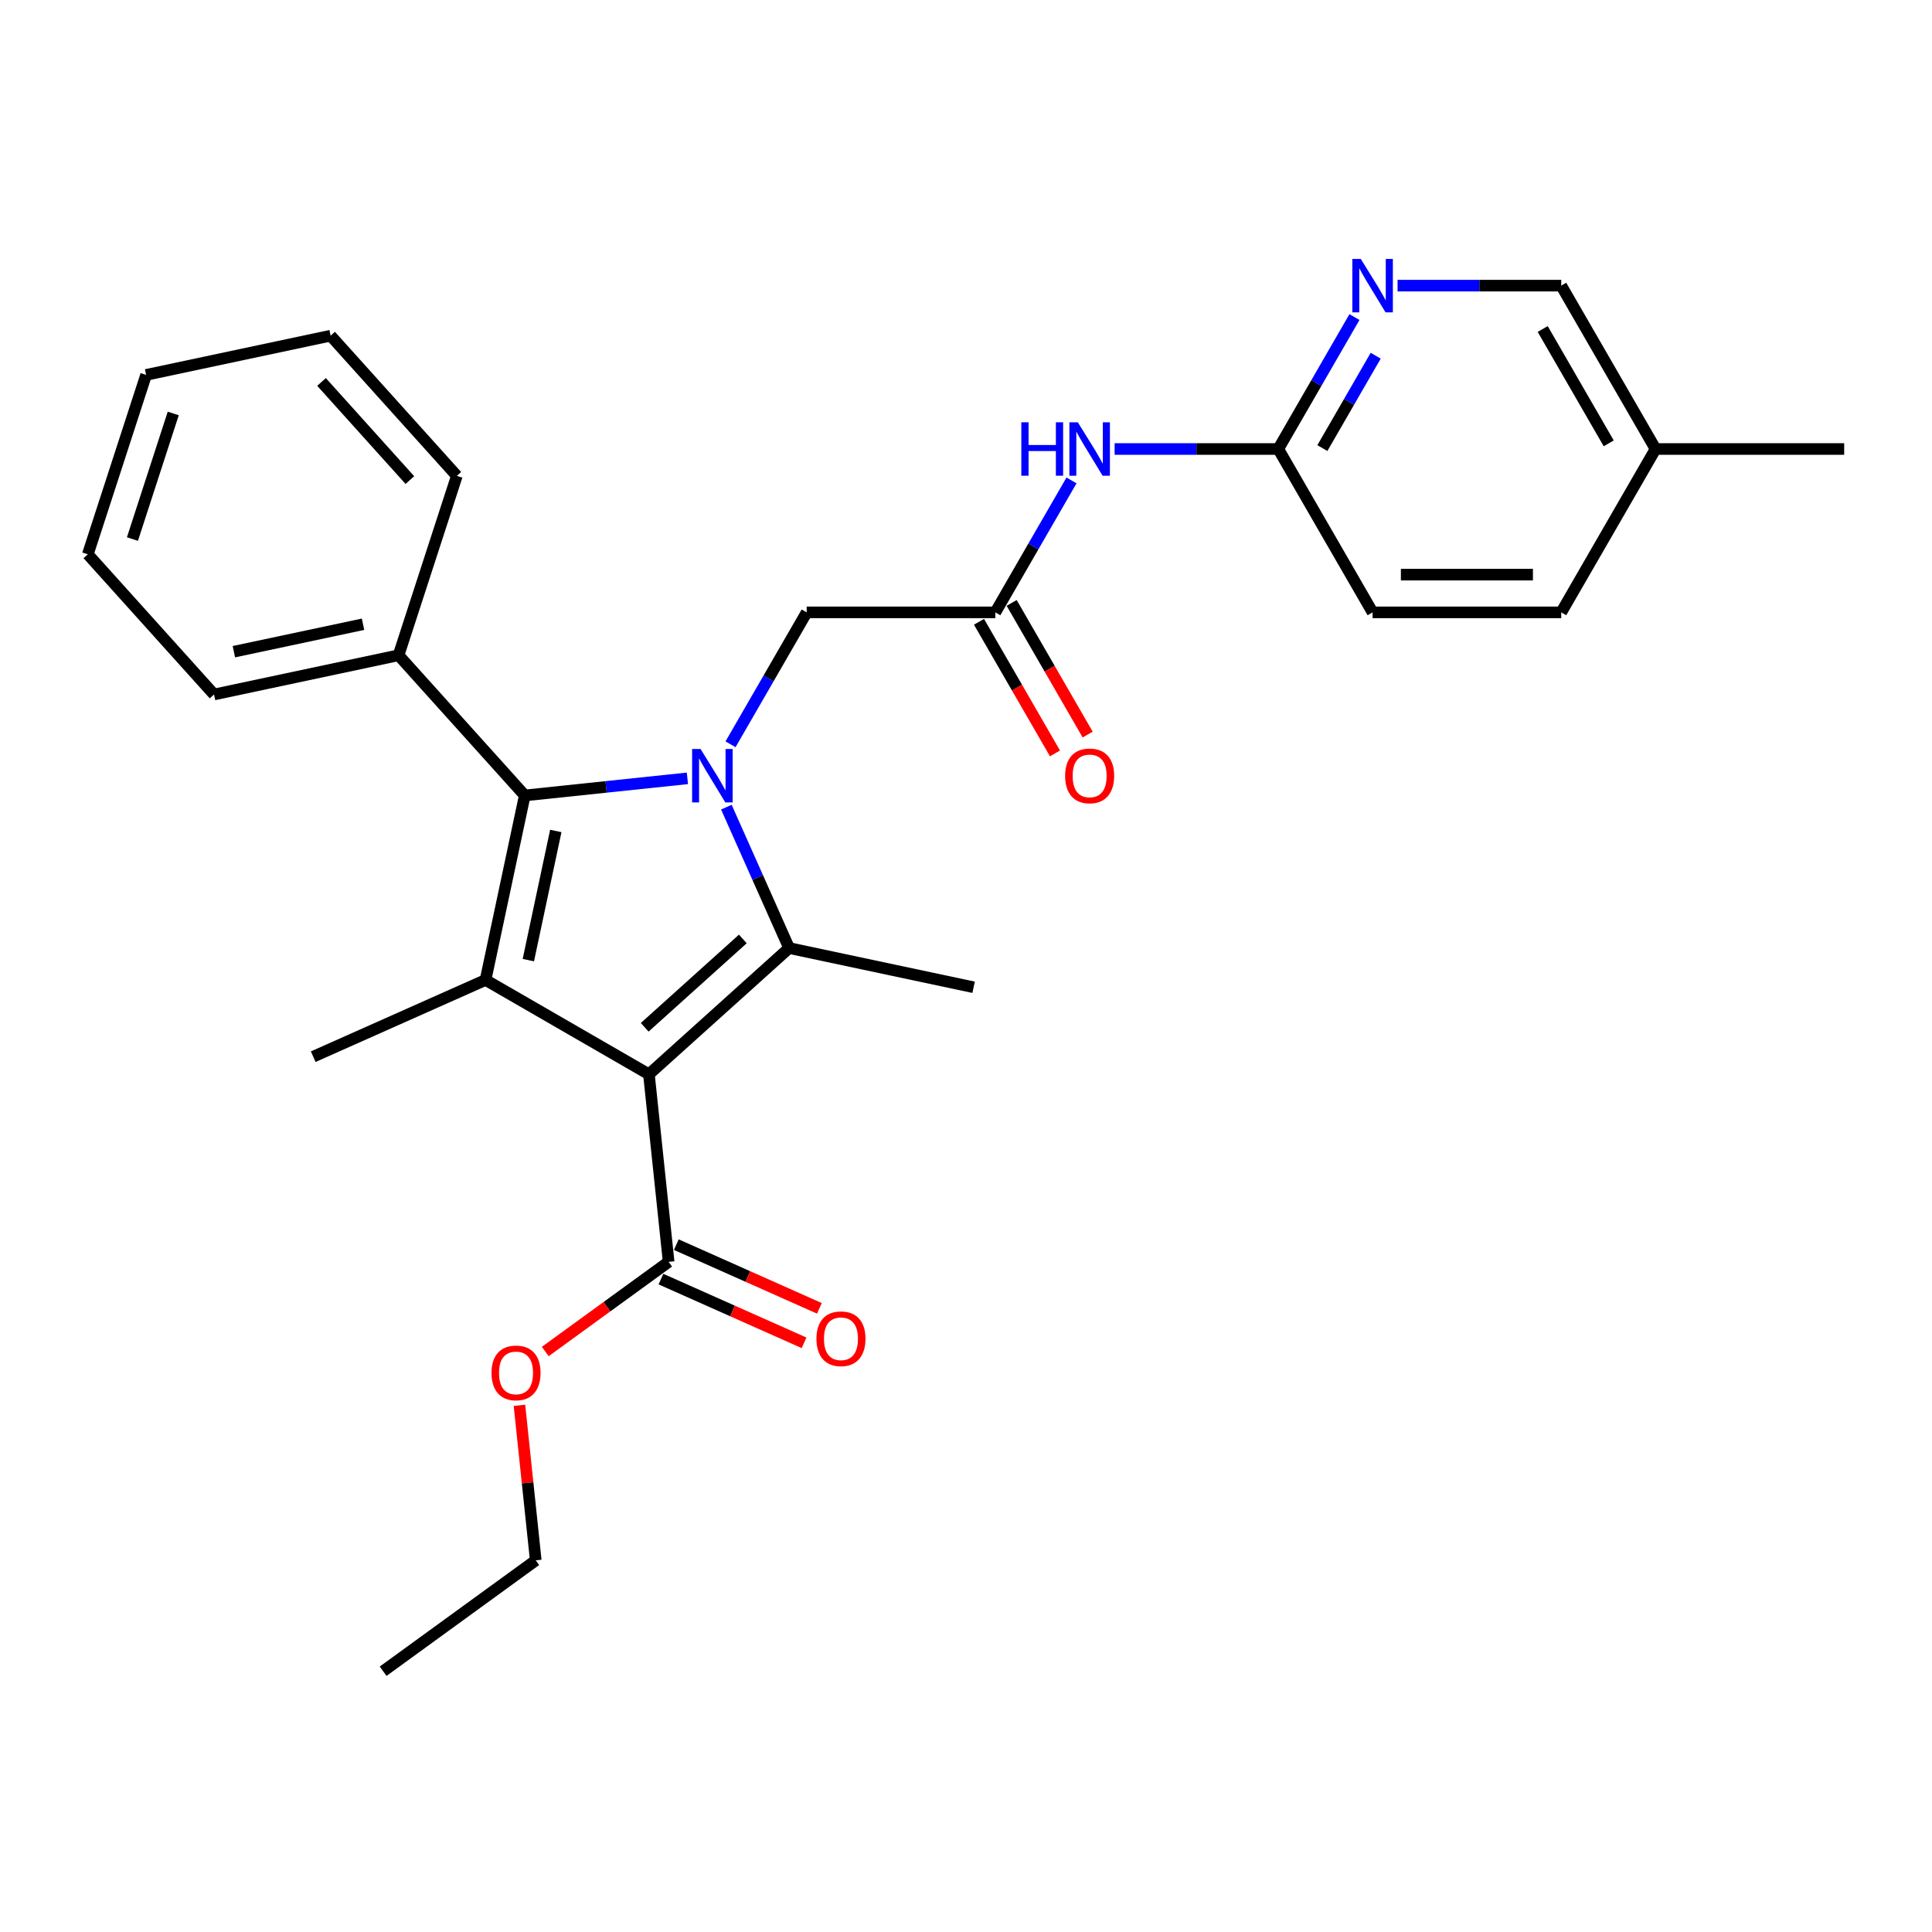 <?xml version='1.0' encoding='iso-8859-1'?>
<svg version='1.1' baseProfile='full'
              xmlns='http://www.w3.org/2000/svg'
                      xmlns:rdkit='http://www.rdkit.org/xml'
                      xmlns:xlink='http://www.w3.org/1999/xlink'
                  xml:space='preserve'
width='1000px' height='1000px' viewBox='0 0 1000 1000'>
<!-- END OF HEADER -->
<rect style='opacity:1.0;fill:#FFFFFF;stroke:none' width='1000' height='1000' x='0' y='0'> </rect>
<path class='bond-1' d='M 335.878,556.043 L 408.436,490.711' style='fill:none;fill-rule:evenodd;stroke:#000000;stroke-width:6px;stroke-linecap:butt;stroke-linejoin:miter;stroke-opacity:1' />
<path class='bond-1' d='M 333.695,531.731 L 384.486,485.999' style='fill:none;fill-rule:evenodd;stroke:#000000;stroke-width:6px;stroke-linecap:butt;stroke-linejoin:miter;stroke-opacity:1' />
<path class='bond-2' d='M 335.878,556.043 L 251.322,507.224' style='fill:none;fill-rule:evenodd;stroke:#000000;stroke-width:6px;stroke-linecap:butt;stroke-linejoin:miter;stroke-opacity:1' />
<path class='bond-4' d='M 335.878,556.043 L 346.084,653.145' style='fill:none;fill-rule:evenodd;stroke:#000000;stroke-width:6px;stroke-linecap:butt;stroke-linejoin:miter;stroke-opacity:1' />
<path class='bond-0' d='M 375.966,417.781 L 392.201,454.246' style='fill:none;fill-rule:evenodd;stroke:#0000FF;stroke-width:6px;stroke-linecap:butt;stroke-linejoin:miter;stroke-opacity:1' />
<path class='bond-0' d='M 392.201,454.246 L 408.436,490.711' style='fill:none;fill-rule:evenodd;stroke:#000000;stroke-width:6px;stroke-linecap:butt;stroke-linejoin:miter;stroke-opacity:1' />
<path class='bond-6' d='M 378.115,385.249 L 397.829,351.104' style='fill:none;fill-rule:evenodd;stroke:#0000FF;stroke-width:6px;stroke-linecap:butt;stroke-linejoin:miter;stroke-opacity:1' />
<path class='bond-6' d='M 397.829,351.104 L 417.542,316.959' style='fill:none;fill-rule:evenodd;stroke:#000000;stroke-width:6px;stroke-linecap:butt;stroke-linejoin:miter;stroke-opacity:1' />
<path class='bond-28' d='M 355.797,402.874 L 313.709,407.297' style='fill:none;fill-rule:evenodd;stroke:#0000FF;stroke-width:6px;stroke-linecap:butt;stroke-linejoin:miter;stroke-opacity:1' />
<path class='bond-28' d='M 313.709,407.297 L 271.622,411.721' style='fill:none;fill-rule:evenodd;stroke:#000000;stroke-width:6px;stroke-linecap:butt;stroke-linejoin:miter;stroke-opacity:1' />
<path class='bond-13' d='M 408.436,490.711 L 503.94,511.011' style='fill:none;fill-rule:evenodd;stroke:#000000;stroke-width:6px;stroke-linecap:butt;stroke-linejoin:miter;stroke-opacity:1' />
<path class='bond-3' d='M 251.322,507.224 L 271.622,411.721' style='fill:none;fill-rule:evenodd;stroke:#000000;stroke-width:6px;stroke-linecap:butt;stroke-linejoin:miter;stroke-opacity:1' />
<path class='bond-3' d='M 273.467,496.959 L 287.677,430.106' style='fill:none;fill-rule:evenodd;stroke:#000000;stroke-width:6px;stroke-linecap:butt;stroke-linejoin:miter;stroke-opacity:1' />
<path class='bond-14' d='M 251.322,507.224 L 162.126,546.937' style='fill:none;fill-rule:evenodd;stroke:#000000;stroke-width:6px;stroke-linecap:butt;stroke-linejoin:miter;stroke-opacity:1' />
<path class='bond-10' d='M 271.622,411.721 L 206.29,339.162' style='fill:none;fill-rule:evenodd;stroke:#000000;stroke-width:6px;stroke-linecap:butt;stroke-linejoin:miter;stroke-opacity:1' />
<path class='bond-11' d='M 342.112,662.064 L 379.143,678.552' style='fill:none;fill-rule:evenodd;stroke:#000000;stroke-width:6px;stroke-linecap:butt;stroke-linejoin:miter;stroke-opacity:1' />
<path class='bond-11' d='M 379.143,678.552 L 416.175,695.039' style='fill:none;fill-rule:evenodd;stroke:#FF0000;stroke-width:6px;stroke-linecap:butt;stroke-linejoin:miter;stroke-opacity:1' />
<path class='bond-11' d='M 350.055,644.225 L 387.086,660.712' style='fill:none;fill-rule:evenodd;stroke:#000000;stroke-width:6px;stroke-linecap:butt;stroke-linejoin:miter;stroke-opacity:1' />
<path class='bond-11' d='M 387.086,660.712 L 424.117,677.2' style='fill:none;fill-rule:evenodd;stroke:#FF0000;stroke-width:6px;stroke-linecap:butt;stroke-linejoin:miter;stroke-opacity:1' />
<path class='bond-16' d='M 346.084,653.145 L 314.156,676.342' style='fill:none;fill-rule:evenodd;stroke:#000000;stroke-width:6px;stroke-linecap:butt;stroke-linejoin:miter;stroke-opacity:1' />
<path class='bond-16' d='M 314.156,676.342 L 282.227,699.539' style='fill:none;fill-rule:evenodd;stroke:#FF0000;stroke-width:6px;stroke-linecap:butt;stroke-linejoin:miter;stroke-opacity:1' />
<path class='bond-5' d='M 515.179,316.959 L 417.542,316.959' style='fill:none;fill-rule:evenodd;stroke:#000000;stroke-width:6px;stroke-linecap:butt;stroke-linejoin:miter;stroke-opacity:1' />
<path class='bond-7' d='M 515.179,316.959 L 534.893,282.814' style='fill:none;fill-rule:evenodd;stroke:#000000;stroke-width:6px;stroke-linecap:butt;stroke-linejoin:miter;stroke-opacity:1' />
<path class='bond-7' d='M 534.893,282.814 L 554.606,248.669' style='fill:none;fill-rule:evenodd;stroke:#0000FF;stroke-width:6px;stroke-linecap:butt;stroke-linejoin:miter;stroke-opacity:1' />
<path class='bond-12' d='M 506.724,321.841 L 526.392,355.908' style='fill:none;fill-rule:evenodd;stroke:#000000;stroke-width:6px;stroke-linecap:butt;stroke-linejoin:miter;stroke-opacity:1' />
<path class='bond-12' d='M 526.392,355.908 L 546.06,389.974' style='fill:none;fill-rule:evenodd;stroke:#FF0000;stroke-width:6px;stroke-linecap:butt;stroke-linejoin:miter;stroke-opacity:1' />
<path class='bond-12' d='M 523.635,312.077 L 543.303,346.144' style='fill:none;fill-rule:evenodd;stroke:#000000;stroke-width:6px;stroke-linecap:butt;stroke-linejoin:miter;stroke-opacity:1' />
<path class='bond-12' d='M 543.303,346.144 L 562.972,380.211' style='fill:none;fill-rule:evenodd;stroke:#FF0000;stroke-width:6px;stroke-linecap:butt;stroke-linejoin:miter;stroke-opacity:1' />
<path class='bond-9' d='M 576.925,232.403 L 619.28,232.403' style='fill:none;fill-rule:evenodd;stroke:#0000FF;stroke-width:6px;stroke-linecap:butt;stroke-linejoin:miter;stroke-opacity:1' />
<path class='bond-9' d='M 619.28,232.403 L 661.635,232.403' style='fill:none;fill-rule:evenodd;stroke:#000000;stroke-width:6px;stroke-linecap:butt;stroke-linejoin:miter;stroke-opacity:1' />
<path class='bond-8' d='M 701.062,164.113 L 681.348,198.258' style='fill:none;fill-rule:evenodd;stroke:#0000FF;stroke-width:6px;stroke-linecap:butt;stroke-linejoin:miter;stroke-opacity:1' />
<path class='bond-8' d='M 681.348,198.258 L 661.635,232.403' style='fill:none;fill-rule:evenodd;stroke:#000000;stroke-width:6px;stroke-linecap:butt;stroke-linejoin:miter;stroke-opacity:1' />
<path class='bond-8' d='M 712.059,184.12 L 698.259,208.022' style='fill:none;fill-rule:evenodd;stroke:#0000FF;stroke-width:6px;stroke-linecap:butt;stroke-linejoin:miter;stroke-opacity:1' />
<path class='bond-8' d='M 698.259,208.022 L 684.46,231.923' style='fill:none;fill-rule:evenodd;stroke:#000000;stroke-width:6px;stroke-linecap:butt;stroke-linejoin:miter;stroke-opacity:1' />
<path class='bond-15' d='M 723.38,147.847 L 765.735,147.847' style='fill:none;fill-rule:evenodd;stroke:#0000FF;stroke-width:6px;stroke-linecap:butt;stroke-linejoin:miter;stroke-opacity:1' />
<path class='bond-15' d='M 765.735,147.847 L 808.09,147.847' style='fill:none;fill-rule:evenodd;stroke:#000000;stroke-width:6px;stroke-linecap:butt;stroke-linejoin:miter;stroke-opacity:1' />
<path class='bond-17' d='M 661.635,232.403 L 710.453,316.959' style='fill:none;fill-rule:evenodd;stroke:#000000;stroke-width:6px;stroke-linecap:butt;stroke-linejoin:miter;stroke-opacity:1' />
<path class='bond-20' d='M 206.29,339.162 L 110.786,359.462' style='fill:none;fill-rule:evenodd;stroke:#000000;stroke-width:6px;stroke-linecap:butt;stroke-linejoin:miter;stroke-opacity:1' />
<path class='bond-20' d='M 187.904,323.107 L 121.052,337.317' style='fill:none;fill-rule:evenodd;stroke:#000000;stroke-width:6px;stroke-linecap:butt;stroke-linejoin:miter;stroke-opacity:1' />
<path class='bond-21' d='M 206.29,339.162 L 236.461,246.304' style='fill:none;fill-rule:evenodd;stroke:#000000;stroke-width:6px;stroke-linecap:butt;stroke-linejoin:miter;stroke-opacity:1' />
<path class='bond-30' d='M 808.09,147.847 L 856.909,232.403' style='fill:none;fill-rule:evenodd;stroke:#000000;stroke-width:6px;stroke-linecap:butt;stroke-linejoin:miter;stroke-opacity:1' />
<path class='bond-30' d='M 798.502,170.294 L 832.675,229.483' style='fill:none;fill-rule:evenodd;stroke:#000000;stroke-width:6px;stroke-linecap:butt;stroke-linejoin:miter;stroke-opacity:1' />
<path class='bond-22' d='M 268.865,727.386 L 273.082,767.511' style='fill:none;fill-rule:evenodd;stroke:#FF0000;stroke-width:6px;stroke-linecap:butt;stroke-linejoin:miter;stroke-opacity:1' />
<path class='bond-22' d='M 273.082,767.511 L 277.3,807.636' style='fill:none;fill-rule:evenodd;stroke:#000000;stroke-width:6px;stroke-linecap:butt;stroke-linejoin:miter;stroke-opacity:1' />
<path class='bond-19' d='M 710.453,316.959 L 808.09,316.959' style='fill:none;fill-rule:evenodd;stroke:#000000;stroke-width:6px;stroke-linecap:butt;stroke-linejoin:miter;stroke-opacity:1' />
<path class='bond-19' d='M 725.099,297.432 L 793.444,297.432' style='fill:none;fill-rule:evenodd;stroke:#000000;stroke-width:6px;stroke-linecap:butt;stroke-linejoin:miter;stroke-opacity:1' />
<path class='bond-18' d='M 856.909,232.403 L 808.09,316.959' style='fill:none;fill-rule:evenodd;stroke:#000000;stroke-width:6px;stroke-linecap:butt;stroke-linejoin:miter;stroke-opacity:1' />
<path class='bond-23' d='M 856.909,232.403 L 954.545,232.403' style='fill:none;fill-rule:evenodd;stroke:#000000;stroke-width:6px;stroke-linecap:butt;stroke-linejoin:miter;stroke-opacity:1' />
<path class='bond-26' d='M 110.786,359.462 L 45.455,286.904' style='fill:none;fill-rule:evenodd;stroke:#000000;stroke-width:6px;stroke-linecap:butt;stroke-linejoin:miter;stroke-opacity:1' />
<path class='bond-25' d='M 236.461,246.304 L 171.129,173.746' style='fill:none;fill-rule:evenodd;stroke:#000000;stroke-width:6px;stroke-linecap:butt;stroke-linejoin:miter;stroke-opacity:1' />
<path class='bond-25' d='M 212.15,248.487 L 166.417,197.696' style='fill:none;fill-rule:evenodd;stroke:#000000;stroke-width:6px;stroke-linecap:butt;stroke-linejoin:miter;stroke-opacity:1' />
<path class='bond-24' d='M 277.3,807.636 L 198.31,865.026' style='fill:none;fill-rule:evenodd;stroke:#000000;stroke-width:6px;stroke-linecap:butt;stroke-linejoin:miter;stroke-opacity:1' />
<path class='bond-27' d='M 171.129,173.746 L 75.626,194.046' style='fill:none;fill-rule:evenodd;stroke:#000000;stroke-width:6px;stroke-linecap:butt;stroke-linejoin:miter;stroke-opacity:1' />
<path class='bond-29' d='M 45.455,286.904 L 75.626,194.046' style='fill:none;fill-rule:evenodd;stroke:#000000;stroke-width:6px;stroke-linecap:butt;stroke-linejoin:miter;stroke-opacity:1' />
<path class='bond-29' d='M 68.552,279.009 L 89.672,214.009' style='fill:none;fill-rule:evenodd;stroke:#000000;stroke-width:6px;stroke-linecap:butt;stroke-linejoin:miter;stroke-opacity:1' />
<path  class='atom-1' d='M 362.612 387.69
L 371.672 402.335
Q 372.571 403.78, 374.016 406.397
Q 375.461 409.014, 375.539 409.17
L 375.539 387.69
L 379.21 387.69
L 379.21 415.34
L 375.422 415.34
L 365.697 399.328
Q 364.564 397.453, 363.354 395.305
Q 362.182 393.157, 361.831 392.493
L 361.831 415.34
L 358.238 415.34
L 358.238 387.69
L 362.612 387.69
' fill='#0000FF'/>
<path  class='atom-8' d='M 528.634 218.577
L 532.383 218.577
L 532.383 230.333
L 546.521 230.333
L 546.521 218.577
L 550.27 218.577
L 550.27 246.228
L 546.521 246.228
L 546.521 233.457
L 532.383 233.457
L 532.383 246.228
L 528.634 246.228
L 528.634 218.577
' fill='#0000FF'/>
<path  class='atom-8' d='M 557.886 218.577
L 566.946 233.223
Q 567.845 234.668, 569.29 237.285
Q 570.735 239.901, 570.813 240.058
L 570.813 218.577
L 574.484 218.577
L 574.484 246.228
L 570.696 246.228
L 560.971 230.216
Q 559.838 228.341, 558.628 226.193
Q 557.456 224.045, 557.104 223.381
L 557.104 246.228
L 553.511 246.228
L 553.511 218.577
L 557.886 218.577
' fill='#0000FF'/>
<path  class='atom-9' d='M 704.341 134.021
L 713.402 148.667
Q 714.3 150.112, 715.745 152.729
Q 717.19 155.345, 717.268 155.501
L 717.268 134.021
L 720.939 134.021
L 720.939 161.672
L 717.151 161.672
L 707.426 145.66
Q 706.294 143.785, 705.083 141.637
Q 703.911 139.489, 703.56 138.825
L 703.56 161.672
L 699.967 161.672
L 699.967 134.021
L 704.341 134.021
' fill='#0000FF'/>
<path  class='atom-12' d='M 422.587 692.935
Q 422.587 686.296, 425.867 682.586
Q 429.148 678.876, 435.279 678.876
Q 441.411 678.876, 444.692 682.586
Q 447.972 686.296, 447.972 692.935
Q 447.972 699.653, 444.653 703.48
Q 441.333 707.269, 435.279 707.269
Q 429.187 707.269, 425.867 703.48
Q 422.587 699.692, 422.587 692.935
M 435.279 704.144
Q 439.497 704.144, 441.763 701.332
Q 444.067 698.481, 444.067 692.935
Q 444.067 687.507, 441.763 684.773
Q 439.497 682, 435.279 682
Q 431.062 682, 428.757 684.734
Q 426.492 687.468, 426.492 692.935
Q 426.492 698.52, 428.757 701.332
Q 431.062 704.144, 435.279 704.144
' fill='#FF0000'/>
<path  class='atom-13' d='M 551.305 401.593
Q 551.305 394.954, 554.585 391.244
Q 557.866 387.533, 563.998 387.533
Q 570.129 387.533, 573.41 391.244
Q 576.69 394.954, 576.69 401.593
Q 576.69 408.311, 573.371 412.138
Q 570.051 415.926, 563.998 415.926
Q 557.905 415.926, 554.585 412.138
Q 551.305 408.35, 551.305 401.593
M 563.998 412.802
Q 568.216 412.802, 570.481 409.99
Q 572.785 407.139, 572.785 401.593
Q 572.785 396.164, 570.481 393.431
Q 568.216 390.658, 563.998 390.658
Q 559.78 390.658, 557.475 393.392
Q 555.21 396.125, 555.21 401.593
Q 555.21 407.178, 557.475 409.99
Q 559.78 412.802, 563.998 412.802
' fill='#FF0000'/>
<path  class='atom-17' d='M 254.401 710.612
Q 254.401 703.973, 257.682 700.263
Q 260.962 696.553, 267.094 696.553
Q 273.225 696.553, 276.506 700.263
Q 279.787 703.973, 279.787 710.612
Q 279.787 717.33, 276.467 721.157
Q 273.147 724.946, 267.094 724.946
Q 261.001 724.946, 257.682 721.157
Q 254.401 717.369, 254.401 710.612
M 267.094 721.821
Q 271.312 721.821, 273.577 719.009
Q 275.881 716.158, 275.881 710.612
Q 275.881 705.184, 273.577 702.45
Q 271.312 699.677, 267.094 699.677
Q 262.876 699.677, 260.572 702.411
Q 258.306 705.145, 258.306 710.612
Q 258.306 716.197, 260.572 719.009
Q 262.876 721.821, 267.094 721.821
' fill='#FF0000'/>
</svg>

